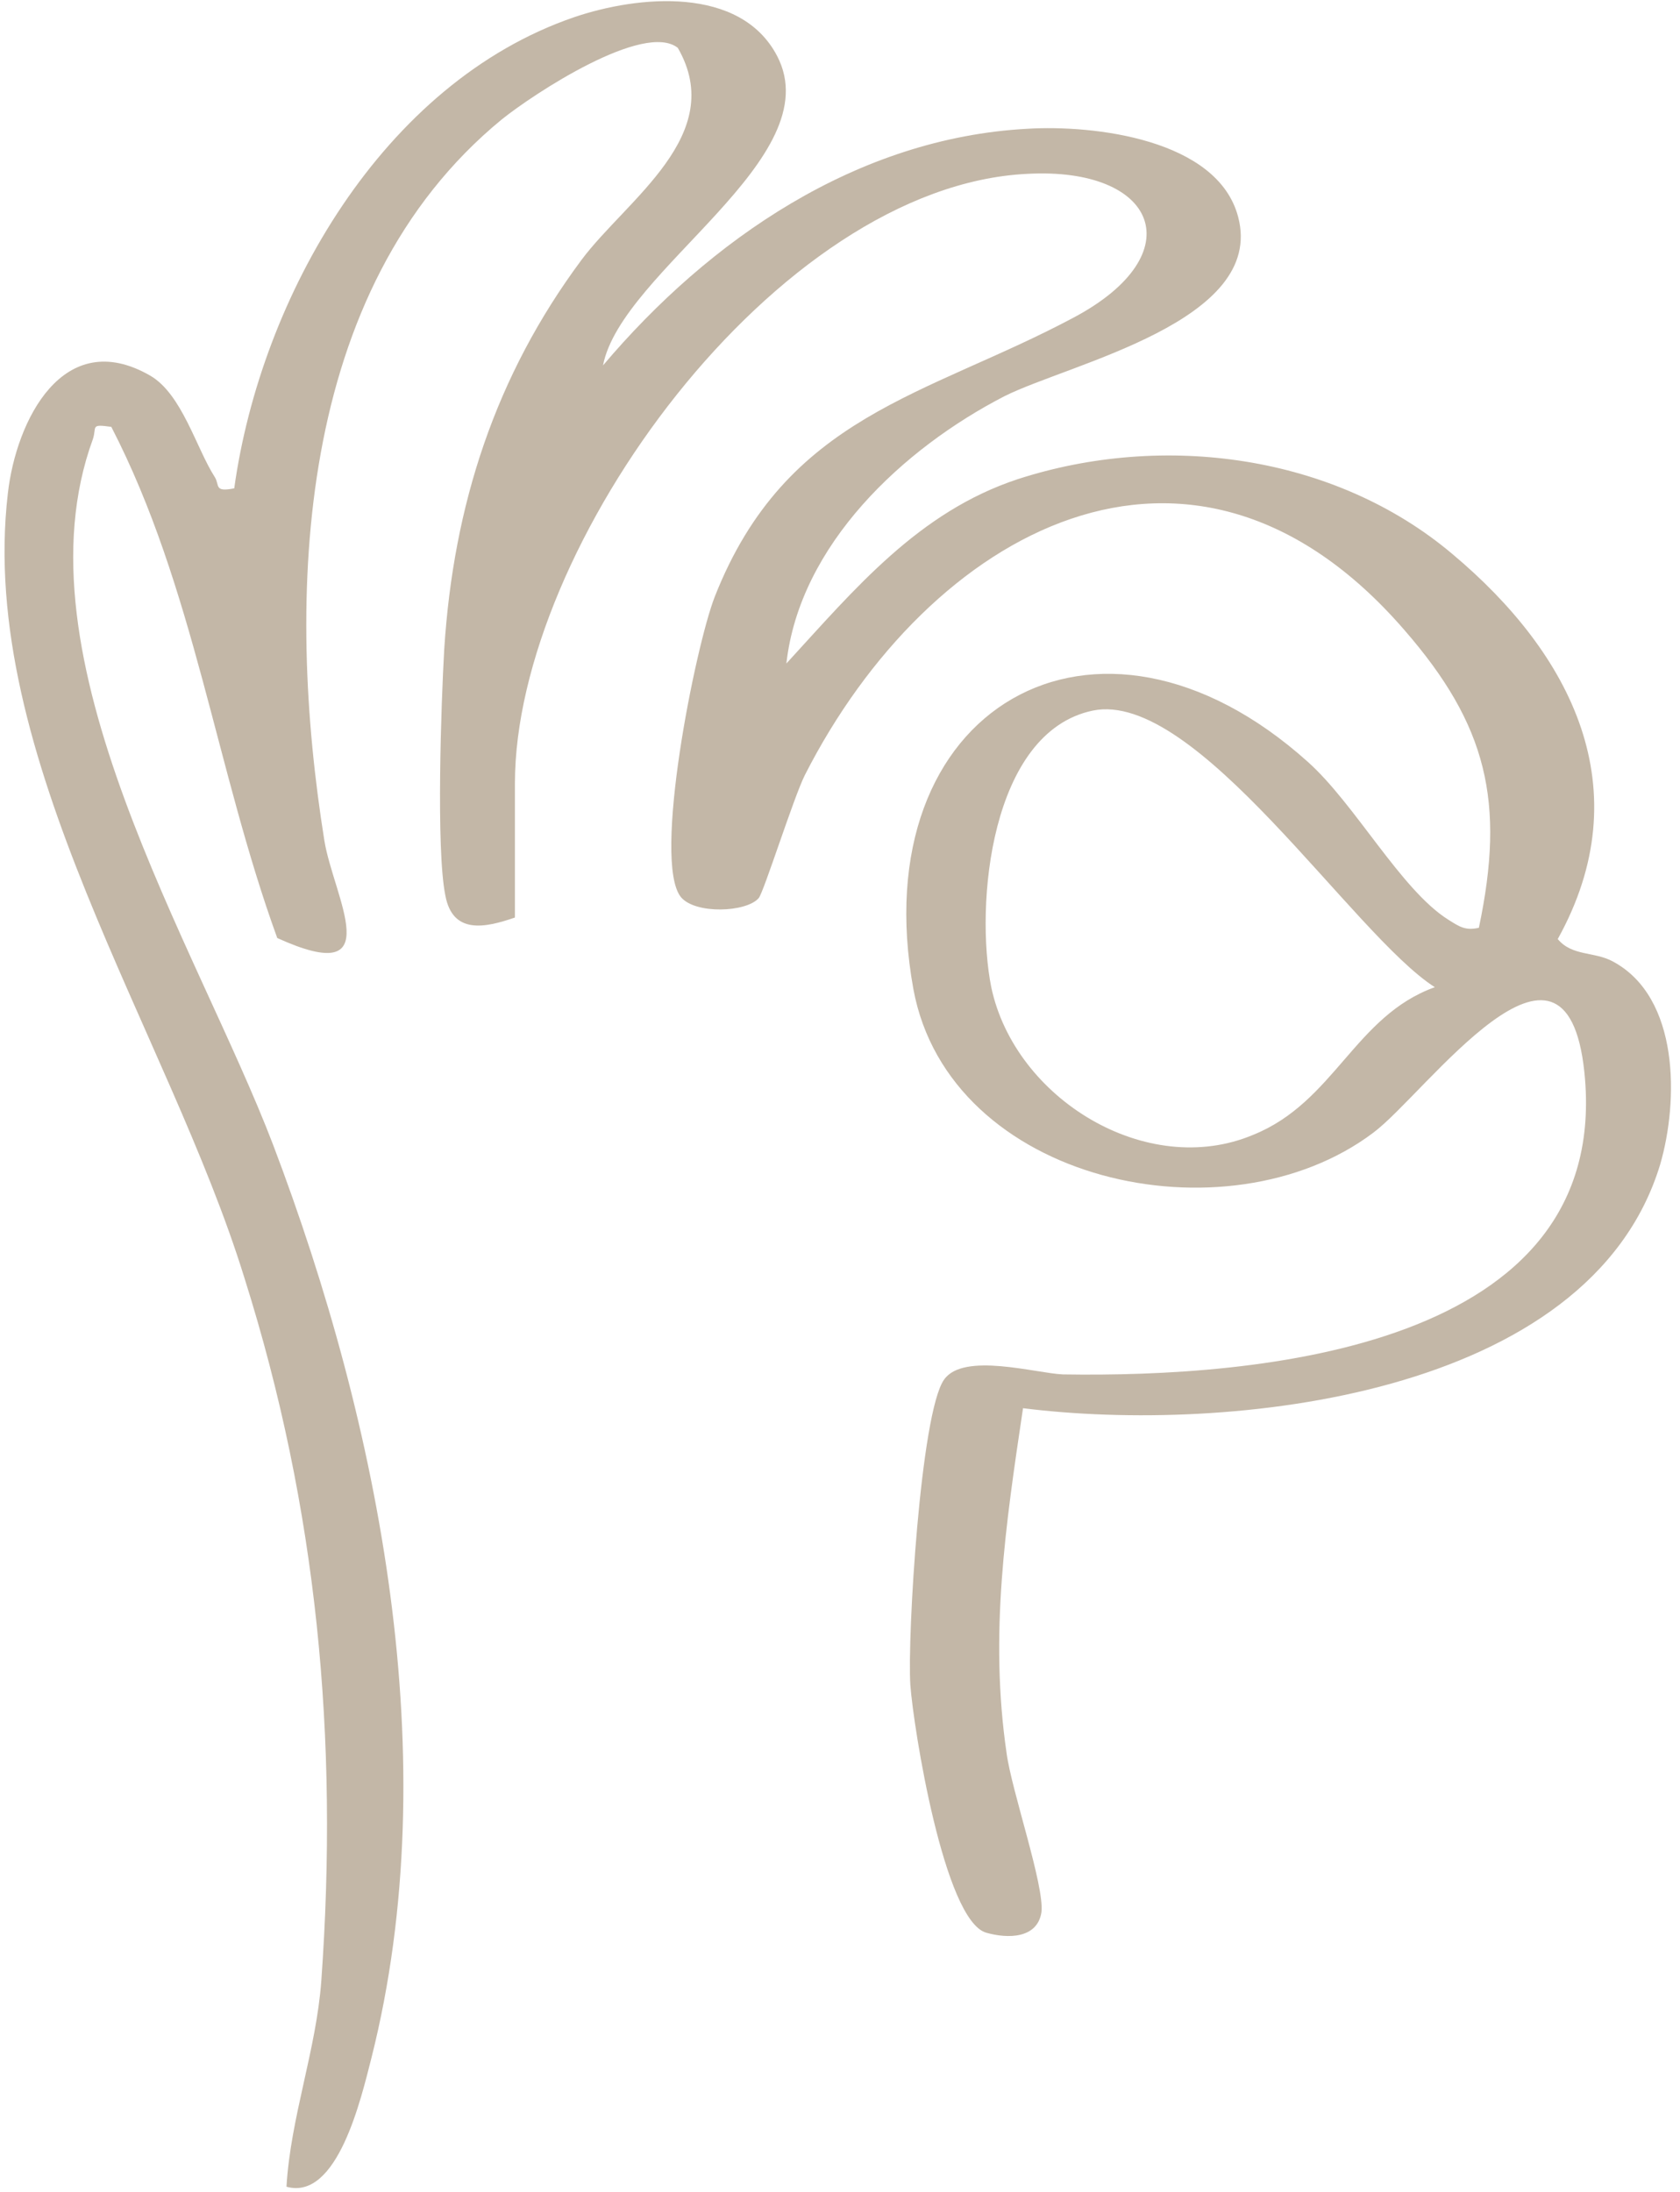 <?xml version="1.0" encoding="UTF-8"?>
<svg xmlns="http://www.w3.org/2000/svg" width="164" height="214" viewBox="0 0 164 214" fill="none">
  <path d="M50.266 89.572C47.366 90.572 44.166 91.272 43.466 87.372C42.566 82.872 43.066 68.572 43.366 63.372C44.266 49.272 48.366 36.672 56.766 25.372C61.166 19.472 71.066 13.172 66.166 4.672C62.866 2.072 52.066 9.172 48.966 11.672C28.766 28.272 27.866 58.372 31.666 82.072C32.566 87.572 38.066 96.572 27.066 91.572C21.066 75.072 18.966 57.372 10.866 41.672C8.766 41.372 9.466 41.672 9.066 42.872C1.266 64.172 19.266 92.372 26.666 111.772C37.066 139.172 43.566 171.872 36.266 200.872C35.266 204.772 32.966 214.872 27.966 213.472C28.366 206.672 30.866 200.172 31.366 193.372C33.066 169.672 30.966 147.272 23.866 124.772C16.466 100.772 -2.234 73.872 0.766 48.172C1.566 41.072 6.166 31.772 14.666 36.672C17.766 38.472 19.166 43.772 20.966 46.572C21.466 47.372 20.866 48.072 22.866 47.672C25.466 28.972 37.366 8.072 56.066 1.672C62.266 -0.428 72.266 -1.428 75.866 5.472C81.066 15.472 60.666 26.372 58.866 35.672C69.266 23.372 83.666 13.472 100.266 12.572C106.766 12.172 118.866 13.572 120.866 21.172C123.566 31.372 104.466 35.472 98.066 38.672C88.166 43.772 78.066 53.172 76.766 64.772C83.466 57.472 89.666 49.972 99.366 46.772C113.566 42.172 130.266 44.372 141.766 54.072C153.466 63.872 160.166 77.072 152.066 91.672C153.466 93.372 155.666 92.872 157.466 93.872C163.966 97.372 163.866 107.472 162.066 113.672C155.166 136.472 119.766 139.972 99.866 137.472C98.166 148.872 96.566 159.572 98.266 171.172C98.766 174.872 101.966 184.072 101.666 186.672C101.266 189.272 98.366 189.272 96.266 188.672C92.166 187.472 89.166 168.672 88.866 164.472C88.566 159.772 89.866 137.872 92.166 134.672C94.066 131.972 101.166 134.072 103.766 134.172C122.466 134.472 157.466 131.772 154.666 104.672C152.866 87.472 139.166 106.772 134.066 110.572C119.766 121.372 92.666 115.472 89.166 96.572C84.166 69.072 107.066 55.872 127.666 74.372C132.266 78.472 136.766 86.872 141.366 89.772C142.466 90.472 143.066 90.872 144.366 90.572C146.966 78.272 145.166 70.772 137.066 61.472C116.266 37.472 90.666 51.872 78.566 75.672C77.466 77.872 74.566 87.072 74.066 87.672C72.866 89.072 67.866 89.272 66.466 87.572C63.666 84.072 67.866 63.172 69.766 58.272C76.766 40.472 90.466 38.672 104.866 30.972C116.466 24.772 112.966 16.272 100.266 16.972C75.766 18.172 50.266 53.372 50.266 76.472V89.572ZM140.066 96.372C132.066 91.272 116.766 67.272 106.666 69.372C96.666 71.472 95.166 88.372 96.766 96.372C99.066 107.272 111.966 115.172 122.366 110.772C130.266 107.572 132.266 99.172 140.066 96.372Z" fill="#C3B7A7"></path>
</svg>
